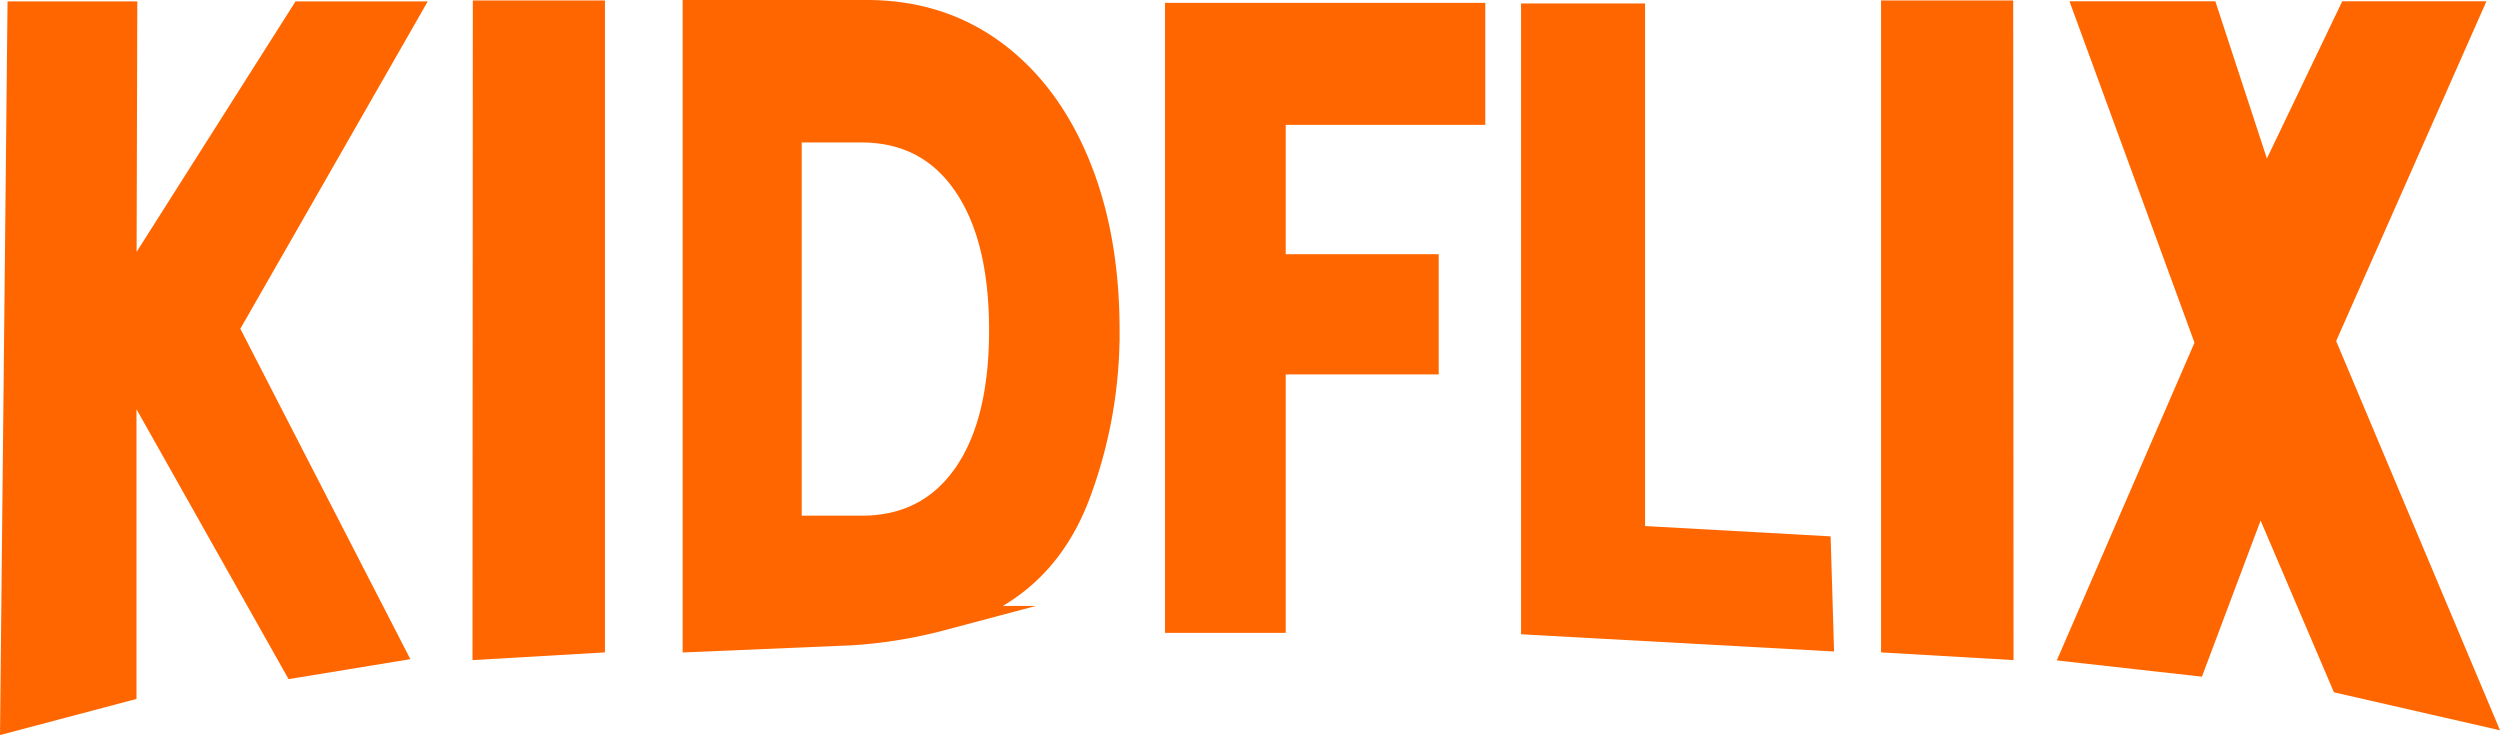 <svg xmlns="http://www.w3.org/2000/svg" viewBox="0 0 710.69 208.95"><defs><style>.cls-1{fill:#f60;stroke:#f60;stroke-miterlimit:10;stroke-width:7px;}</style></defs><g id="Ebene_2" data-name="Ebene 2"><g id="Ebene_1-2" data-name="Ebene 1"><path class="cls-1" d="M83.88,189.21,35.3,103v93L3.55,204.4,5.61,3.89H35.52L35.3,83.7,85.94,3.89h29.63L64.34,93.37l47,91.34Z"/><path class="cls-1" d="M418.73,4.32V32H362V75.77h43.49v27.16H362V176.4H334.69V4.32Z"/><path class="cls-1" d="M464.15,152.85,517,155.79l.77,25.71L435.9,177V4.48h28.25Z"/><path class="cls-1" d="M568.81,3.63l.09,180.31-30.66-1.78V3.63Z"/><path class="cls-1" d="M666,193.79l-23.57-55.21-18.79,50-33.85-3.79,37.82-87.27L593.31,3.86h33.92l16.58,50.57L668.05,3.86h33.41L660.3,96.92l44.52,105.75Z"/><path class="cls-1" d="M282.45,14.82q15.41,11.33,23.86,31.78t8.46,47.23a130.4,130.4,0,0,1-8.46,47.09c-7.19,18.82-20.27,29.78-38.57,34.83a133.05,133.05,0,0,1-25.55,4.19l-44.63,1.89V3.5h48.85Q267,3.5,282.45,14.82Zm-8.29,120.61q10.51-14.7,10.51-41.58T274.16,52q-10.5-15-29.37-15H224.41v113.1h20.38Q263.66,150.12,274.16,135.43Z"/><path class="cls-1" d="M168.47,3.63V182.16l-30.65,1.78.09-180.31Z"/></g></g></svg>
